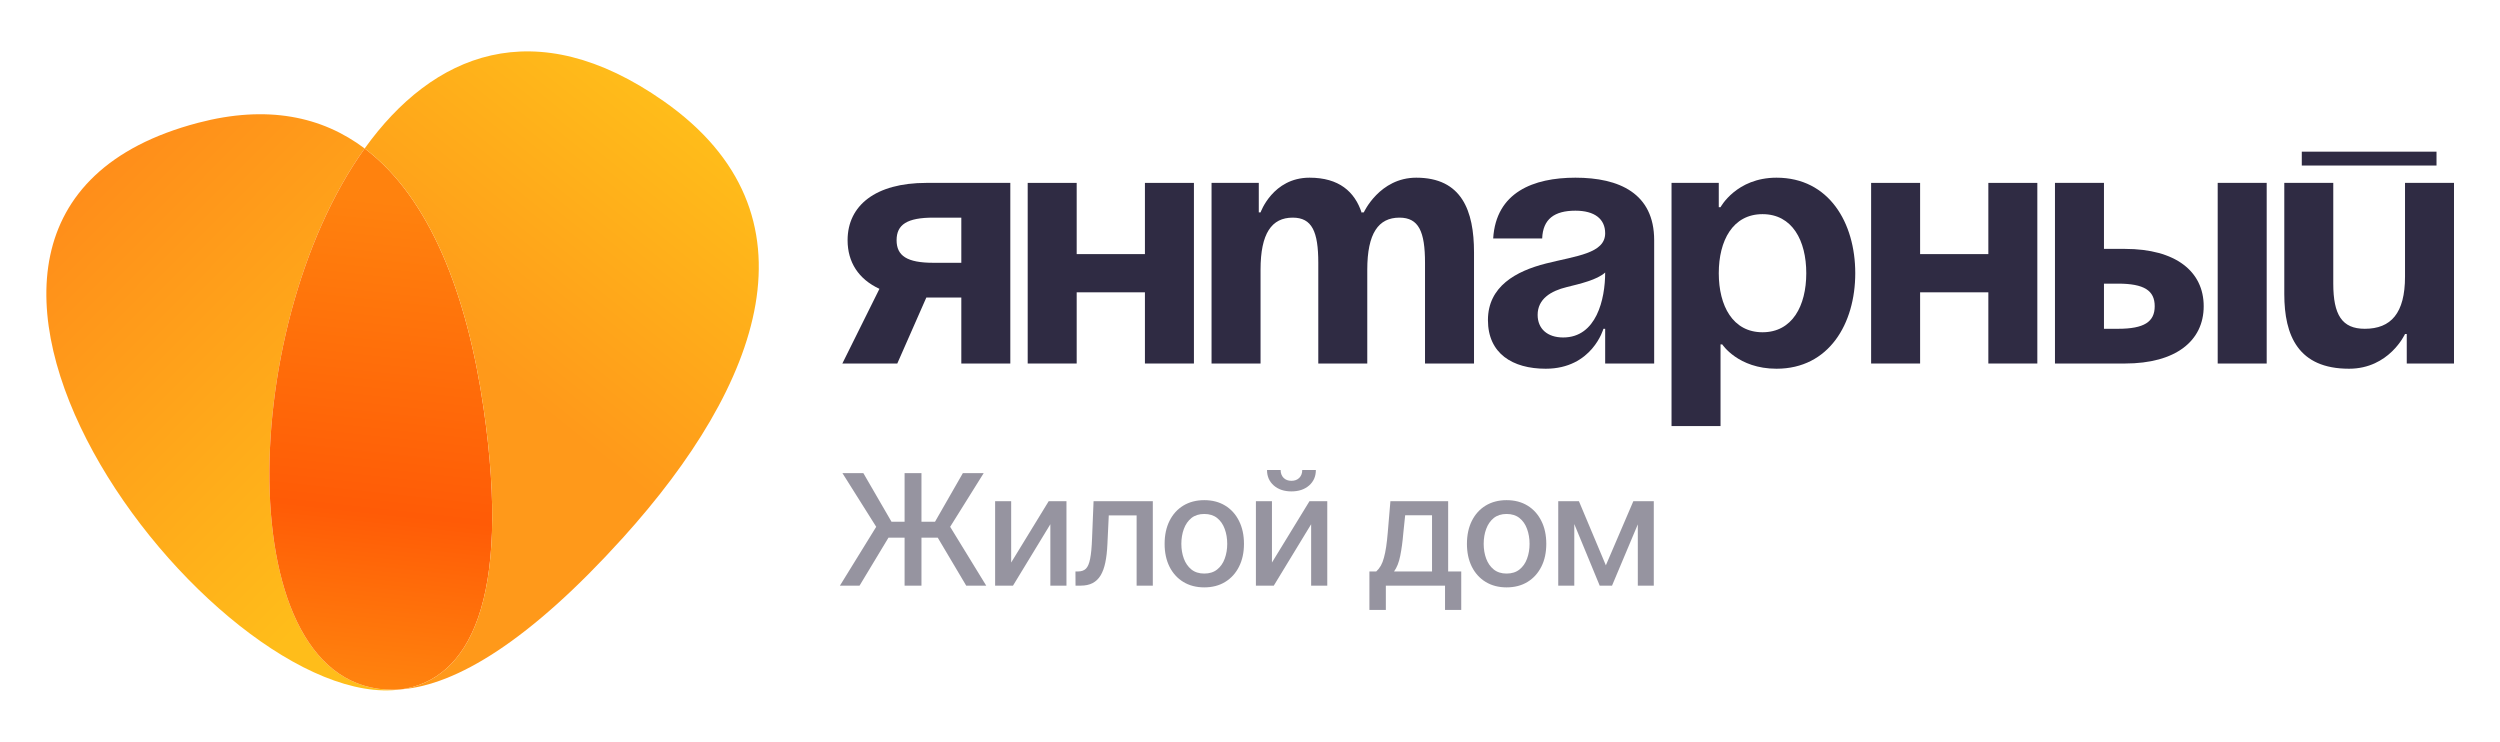 <?xml version="1.0" encoding="UTF-8"?> <svg xmlns="http://www.w3.org/2000/svg" width="165" height="49" viewBox="0 0 165 49" fill="none"> <path d="M66.681 12.071H61.138C57.789 12.071 55.941 13.561 55.941 15.854C55.941 17.298 56.657 18.422 58.043 19.063L55.595 23.992H59.221L61.138 19.637H63.447V23.992H66.681V12.071ZM61.6 17.344C59.868 17.344 59.175 16.886 59.175 15.854C59.175 14.822 59.868 14.364 61.6 14.364H63.447V17.344H61.6Z" fill="#2F2B43"></path> <path d="M75.565 23.992H78.799V12.071H75.565V16.771H71.061V12.071H67.828V23.992H71.061V19.293H75.565V23.992Z" fill="#2F2B43"></path> <path d="M87.007 23.992H90.24V17.802C90.24 15.395 90.979 14.364 92.365 14.364C93.635 14.364 94.051 15.281 94.051 17.344V23.992H97.285V16.656C97.285 13.905 96.476 11.727 93.474 11.727C91.049 11.727 90.009 14.02 90.009 14.02H89.894L89.871 14.043C89.409 12.644 88.369 11.727 86.429 11.727C84.004 11.727 83.196 14.02 83.196 14.02H83.08V12.071H79.962V23.992H83.196V17.802C83.196 15.395 83.935 14.364 85.321 14.364C86.591 14.364 87.007 15.281 87.007 17.344V23.992Z" fill="#2F2B43"></path> <path d="M101.784 15.739C101.83 14.455 102.592 13.905 103.978 13.905C105.248 13.905 105.941 14.455 105.941 15.395C105.941 16.725 104.047 16.886 102.038 17.39C100.052 17.894 98.204 18.903 98.204 21.127C98.204 23.328 99.821 24.336 102.015 24.336C105.087 24.336 105.826 21.7 105.826 21.7H105.941V23.992H109.175V15.854C109.175 12.759 106.865 11.727 103.978 11.727C101.206 11.727 98.735 12.69 98.55 15.739H101.784ZM105.941 17.986C105.941 19.751 105.364 22.273 103.17 22.273C102.13 22.273 101.484 21.7 101.484 20.783C101.484 19.728 102.361 19.201 103.401 18.949C104.325 18.72 105.41 18.467 105.941 17.986Z" fill="#2F2B43"></path> <path d="M110.321 28.119H113.555V22.732H113.67C113.67 22.732 114.71 24.336 117.25 24.336C120.715 24.336 122.447 21.356 122.447 18.032C122.447 14.707 120.715 11.727 117.25 11.727C114.594 11.727 113.555 13.676 113.555 13.676H113.439V12.071H110.321V28.119ZM113.439 18.032C113.439 15.877 114.363 14.134 116.327 14.134C118.29 14.134 119.214 15.877 119.214 18.032C119.214 20.187 118.29 21.929 116.327 21.929C114.363 21.929 113.439 20.187 113.439 18.032Z" fill="#2F2B43"></path> <path d="M131.231 23.992H134.464V12.071H131.231V16.771H126.727V12.071H123.494V23.992H126.727V19.293H131.231V23.992Z" fill="#2F2B43"></path> <path d="M135.628 23.992H140.248C143.596 23.992 145.444 22.502 145.444 20.21C145.444 17.917 143.596 16.427 140.248 16.427H138.862V12.071H135.628V23.992ZM139.786 18.72C141.518 18.72 142.211 19.178 142.211 20.21C142.211 21.241 141.518 21.7 139.786 21.7H138.862V18.72H139.786ZM149.602 12.071H146.368V23.992H149.602V12.071Z" fill="#2F2B43"></path> <path d="M151.918 10.925H160.81V10.008H151.918V10.925ZM161.964 12.071H158.731V18.261C158.731 20.668 157.807 21.7 156.075 21.7C154.574 21.7 153.996 20.783 153.996 18.72V12.071H150.763V19.407C150.763 22.158 151.687 24.336 155.036 24.336C157.692 24.336 158.731 22.044 158.731 22.044H158.846V23.992H161.964V12.071Z" fill="#2F2B43"></path> <path d="M60.817 31.226V38.652H59.703V31.226H60.817ZM55.435 38.652L57.83 34.769L55.6 31.226H56.981L58.839 34.435H61.711L63.549 31.226H64.924L62.71 34.769L65.09 38.652H63.77L61.892 35.487H58.638L56.73 38.652H55.435Z" fill="#2F2B43" fill-opacity="0.5"></path> <path d="M66.737 37.127L69.213 33.08H70.387V38.652H69.323V34.6L66.858 38.652H65.678V33.08H66.737V37.127Z" fill="#2F2B43" fill-opacity="0.5"></path> <path d="M70.985 38.652L70.98 37.715H71.176C71.387 37.712 71.552 37.65 71.673 37.531C71.797 37.408 71.889 37.19 71.949 36.878C72.013 36.565 72.054 36.123 72.075 35.552L72.175 33.08H76.086V38.652H75.017V34.017H73.179L73.089 35.916C73.069 36.374 73.023 36.775 72.953 37.117C72.883 37.459 72.779 37.745 72.642 37.974C72.505 38.2 72.329 38.37 72.115 38.483C71.9 38.595 71.639 38.652 71.331 38.652H70.985Z" fill="#2F2B43" fill-opacity="0.5"></path> <path d="M79.481 38.767C78.955 38.767 78.495 38.647 78.1 38.408C77.708 38.169 77.403 37.833 77.186 37.401C76.972 36.969 76.865 36.467 76.865 35.896C76.865 35.318 76.972 34.813 77.186 34.381C77.403 33.945 77.708 33.608 78.1 33.369C78.495 33.13 78.955 33.01 79.481 33.01C80.01 33.01 80.47 33.13 80.861 33.369C81.253 33.608 81.558 33.945 81.775 34.381C81.993 34.813 82.102 35.318 82.102 35.896C82.102 36.467 81.993 36.969 81.775 37.401C81.558 37.833 81.253 38.169 80.861 38.408C80.47 38.647 80.01 38.767 79.481 38.767ZM79.481 37.855C79.825 37.855 80.11 37.765 80.334 37.585C80.558 37.406 80.724 37.168 80.831 36.873C80.942 36.574 80.997 36.248 80.997 35.896C80.997 35.537 80.942 35.208 80.831 34.909C80.724 34.61 80.558 34.371 80.334 34.191C80.11 34.012 79.825 33.922 79.481 33.922C79.139 33.922 78.856 34.012 78.632 34.191C78.411 34.371 78.245 34.61 78.135 34.909C78.025 35.208 77.969 35.537 77.969 35.896C77.969 36.248 78.025 36.574 78.135 36.873C78.245 37.168 78.411 37.406 78.632 37.585C78.856 37.765 79.139 37.855 79.481 37.855Z" fill="#2F2B43" fill-opacity="0.5"></path> <path d="M83.949 37.127L86.425 33.08H87.6V38.652H86.535V34.6L84.07 38.652H82.89V33.08H83.949V37.127ZM85.235 32.432C84.756 32.432 84.368 32.302 84.07 32.043C83.772 31.781 83.623 31.44 83.623 31.021H84.522C84.522 31.234 84.587 31.407 84.718 31.54C84.848 31.669 85.02 31.734 85.235 31.734C85.449 31.734 85.621 31.669 85.752 31.54C85.882 31.407 85.948 31.234 85.948 31.021H86.847C86.847 31.44 86.698 31.781 86.4 32.043C86.102 32.302 85.713 32.432 85.235 32.432Z" fill="#2F2B43" fill-opacity="0.5"></path> <path d="M90.381 40.257V37.715H90.833C90.95 37.609 91.051 37.482 91.135 37.336C91.218 37.187 91.287 37.011 91.34 36.808C91.397 36.602 91.446 36.364 91.486 36.095C91.526 35.826 91.561 35.515 91.591 35.163L91.767 33.08H95.578V37.715H96.442V40.257H95.372V38.652H91.466V40.257H90.381ZM92.008 37.715H94.514V34.007H92.741L92.621 35.163C92.571 35.751 92.502 36.26 92.415 36.688C92.331 37.114 92.196 37.456 92.008 37.715Z" fill="#2F2B43" fill-opacity="0.5"></path> <path d="M99.434 38.767C98.909 38.767 98.449 38.647 98.054 38.408C97.662 38.169 97.357 37.833 97.14 37.401C96.926 36.969 96.818 36.467 96.818 35.896C96.818 35.318 96.926 34.813 97.14 34.381C97.357 33.945 97.662 33.608 98.054 33.369C98.449 33.13 98.909 33.01 99.434 33.01C99.963 33.01 100.424 33.13 100.815 33.369C101.207 33.608 101.511 33.945 101.729 34.381C101.947 34.813 102.055 35.318 102.055 35.896C102.055 36.467 101.947 36.969 101.729 37.401C101.511 37.833 101.207 38.169 100.815 38.408C100.424 38.647 99.963 38.767 99.434 38.767ZM99.434 37.855C99.779 37.855 100.064 37.765 100.288 37.585C100.512 37.406 100.678 37.168 100.785 36.873C100.896 36.574 100.951 36.248 100.951 35.896C100.951 35.537 100.896 35.208 100.785 34.909C100.678 34.61 100.512 34.371 100.288 34.191C100.064 34.012 99.779 33.922 99.434 33.922C99.093 33.922 98.81 34.012 98.586 34.191C98.365 34.371 98.199 34.61 98.089 34.909C97.978 35.208 97.923 35.537 97.923 35.896C97.923 36.248 97.978 36.574 98.089 36.873C98.199 37.168 98.365 37.406 98.586 37.585C98.81 37.765 99.093 37.855 99.434 37.855Z" fill="#2F2B43" fill-opacity="0.5"></path> <path d="M105.987 37.311L107.8 33.08H108.739L106.394 38.652H105.58L103.281 33.08H104.209L105.987 37.311ZM103.903 33.08V38.652H102.844V33.08H103.903ZM108.096 38.652V33.08H109.15V38.652H108.096Z" fill="#2F2B43" fill-opacity="0.5"></path> <path d="M24.068 9.8C21.246 7.675 17.627 6.909 13.076 8.105C-10.916 14.409 14.148 47.273 26.478 45.498C15.155 46.38 15.466 21.8 24.068 9.8Z" fill="url(#paint0_linear_815_3531)"></path> <path d="M24.068 9.801C28.391 13.057 30.845 19.506 31.922 26.986C33.746 39.657 30.949 44.855 26.478 45.498C15.155 46.38 15.466 21.801 24.068 9.801Z" fill="url(#paint1_linear_815_3531)"></path> <path d="M43.801 6.676C54.412 14.111 50.257 25.383 41.1 35.507C34.952 42.305 30.115 45.215 26.478 45.498C30.949 44.855 33.745 39.657 31.922 26.986C30.845 19.506 28.391 13.057 24.068 9.8L24.067 9.801C28.551 3.546 35.287 0.709 43.801 6.676Z" fill="url(#paint2_linear_815_3531)"></path> <defs> <linearGradient id="paint0_linear_815_3531" x1="-11.215" y1="7.699" x2="21.26" y2="39.973" gradientUnits="userSpaceOnUse"> <stop stop-color="#FF761A"></stop> <stop offset="1" stop-color="#FFBD1A"></stop> </linearGradient> <linearGradient id="paint1_linear_815_3531" x1="25.117" y1="13.215" x2="19.852" y2="61.377" gradientUnits="userSpaceOnUse"> <stop stop-color="#FF820E"></stop> <stop offset="0.423" stop-color="#FF5B06"></stop> <stop offset="1" stop-color="#FFBD1A"></stop> </linearGradient> <linearGradient id="paint2_linear_815_3531" x1="32.169" y1="24.245" x2="45.512" y2="7.602" gradientUnits="userSpaceOnUse"> <stop stop-color="#FF991A"></stop> <stop offset="1" stop-color="#FFBD1A"></stop> </linearGradient> </defs> </svg> 